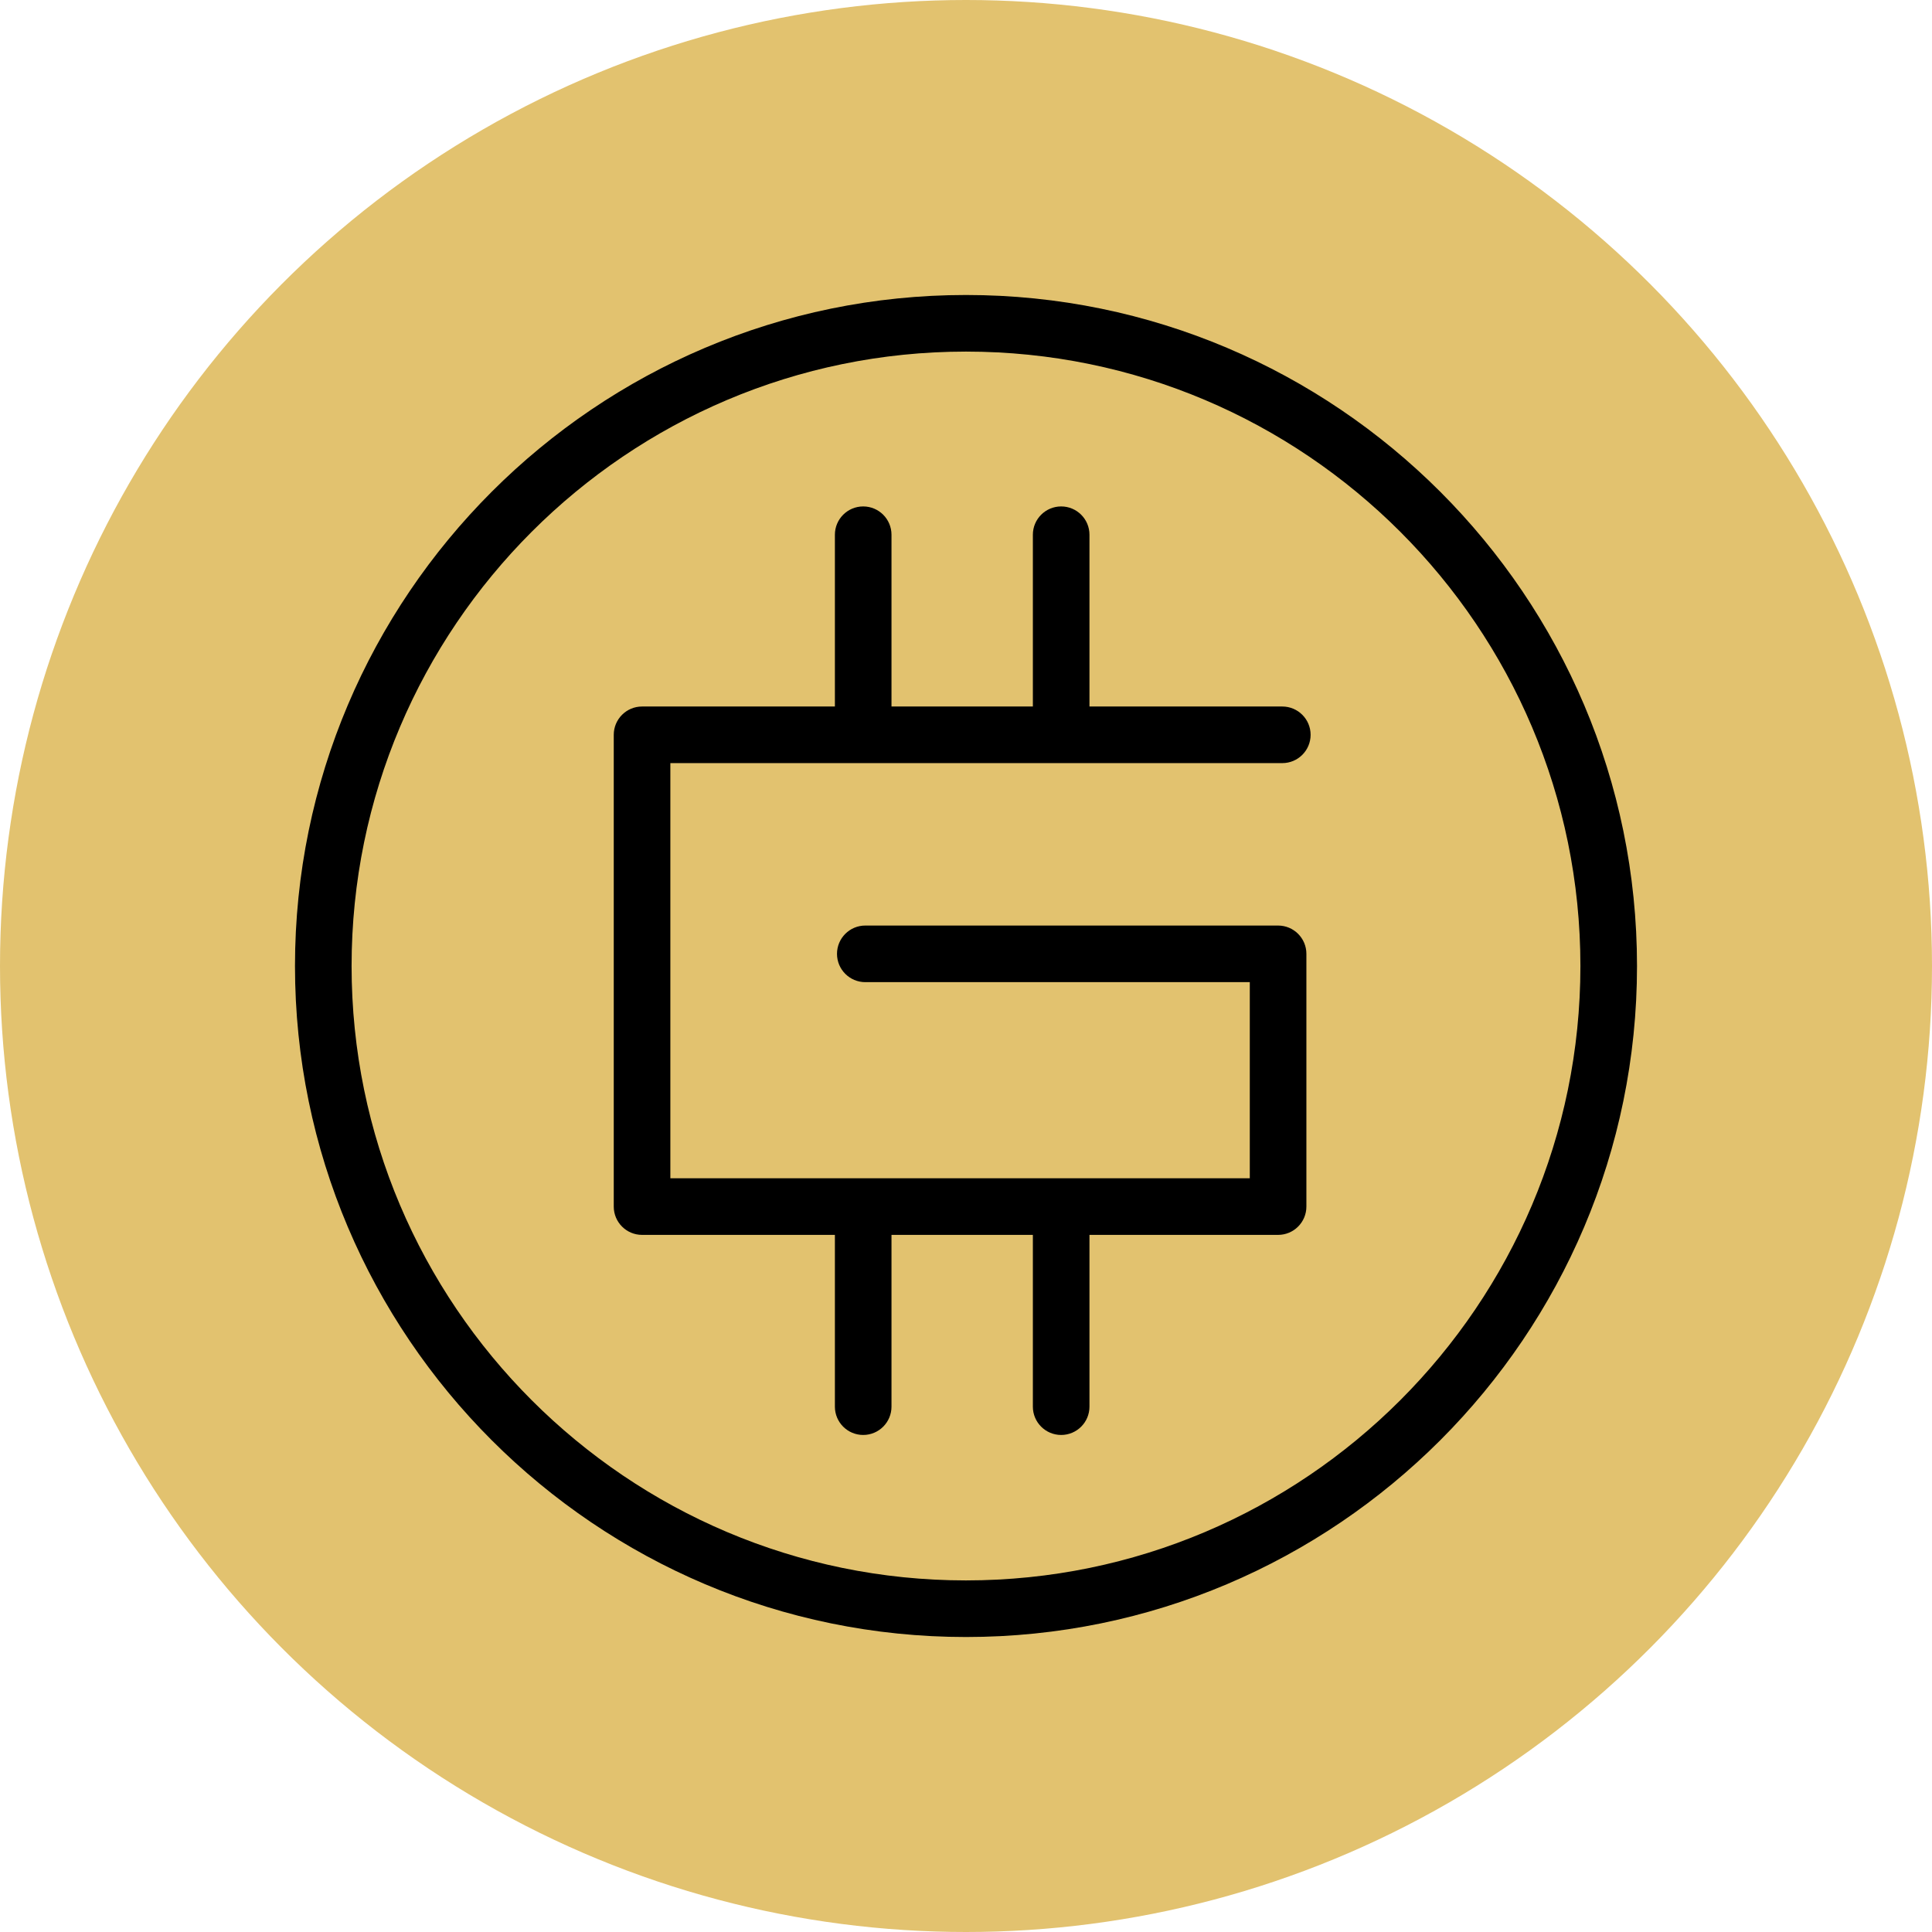 <?xml version="1.0" encoding="UTF-8"?>
<svg id="CIRCLE_OUTLINE_BLACK" xmlns="http://www.w3.org/2000/svg" viewBox="0 0 512 512"><circle cx="256" cy="256" r="256" fill="#e2c26f"/><g><path d="M256,78.175c-98.053,0-177.826,79.772-177.826,177.826s79.772,177.825,177.826,177.825,177.825-79.772,177.825-177.826-79.772-177.825-177.825-177.825Zm0,340.651c-89.782,0-162.826-73.043-162.826-162.825S166.218,93.175,256,93.175s162.825,73.043,162.825,162.825-73.043,162.826-162.825,162.826Z"/><path d="M339.825,202.234c4.142,0,7.5-3.358,7.5-7.5s-3.358-7.5-7.5-7.5h-51.105v-45.523c0-4.142-3.358-7.5-7.5-7.5s-7.5,3.358-7.5,7.5v45.523h-37.465v-45.523c0-4.142-3.358-7.5-7.5-7.5s-7.5,3.358-7.5,7.5v45.523h-51.104c-4.142,0-7.5,3.358-7.5,7.5v125.023c0,4.142,3.358,7.5,7.5,7.5h51.104v45.523c0,4.142,3.358,7.5,7.5,7.5s7.5-3.358,7.5-7.5v-45.523h37.465v45.523c0,4.142,3.358,7.5,7.5,7.5s7.5-3.358,7.5-7.5v-45.523h49.988c4.142,0,7.5-3.358,7.5-7.5v-66.977c0-4.142-3.358-7.5-7.5-7.5h-109.395c-4.142,0-7.5,3.358-7.5,7.5s3.358,7.5,7.5,7.5h101.895v51.977H177.651v-110.023h162.174Z"/></g></svg>